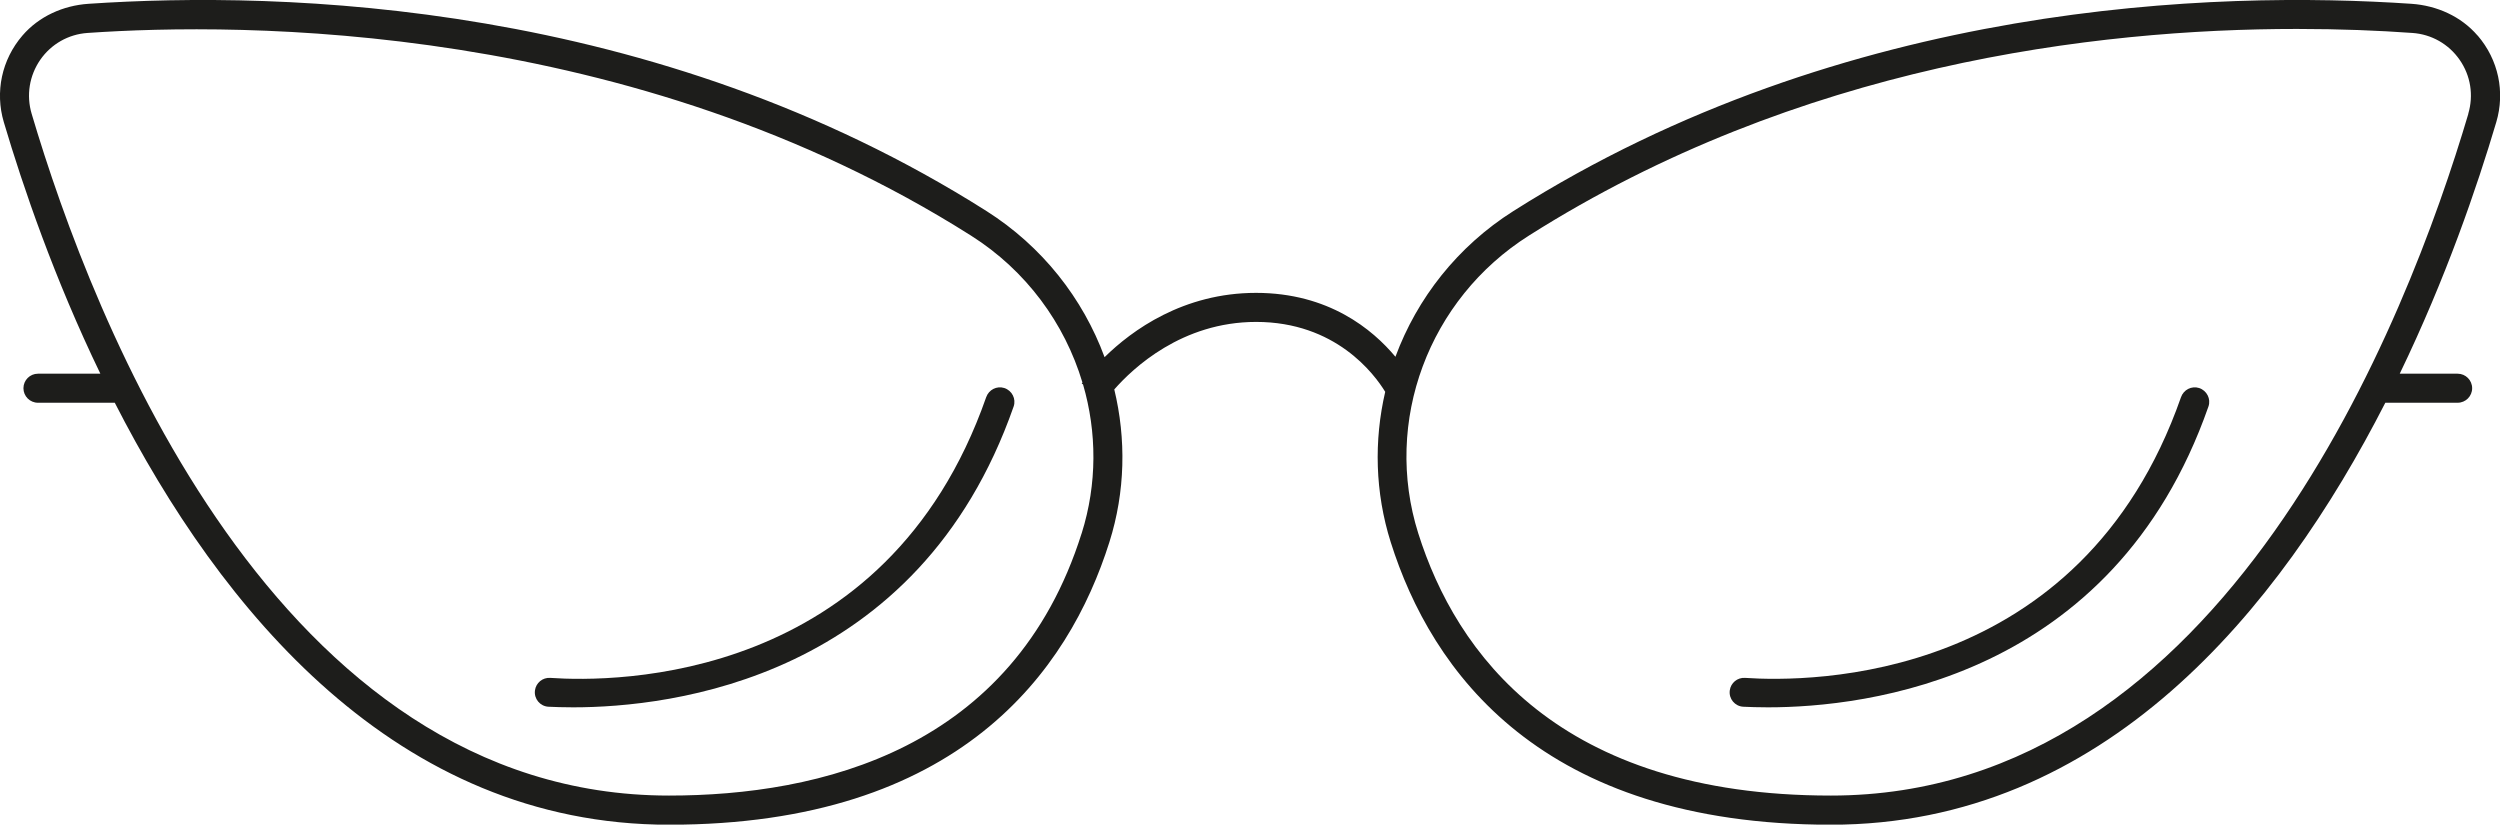 <?xml version="1.0" encoding="UTF-8"?><svg id="Calque_2" xmlns="http://www.w3.org/2000/svg" viewBox="0 0 249.6 82.33"><defs><style>.cls-1{fill:#1d1d1b;}</style></defs><g id="Calque_1-2"><g><path class="cls-1" d="M247.36,3.55c-1.65-1.92-4.06-2.99-6.59-3.17-19.37-1.31-56.5-.32-89.67,20.69-5.58,3.53-9.62,8.71-11.78,14.55-2.27-2.72-6.66-6.38-13.92-6.38s-12.4,3.74-15.12,6.42c-2.16-5.86-6.21-11.05-11.79-14.59C65.33,.06,28.2-.93,8.83,.38c-2.52,.17-4.94,1.25-6.59,3.17C.17,5.96-.51,9.18,.38,12.19c1.92,6.48,5.04,15.6,9.64,25.12H3.79c-.8,0-1.45,.65-1.45,1.45h0c0,.8,.65,1.45,1.45,1.45h7.67c10.55,20.64,28.08,42.13,55.34,42.13,28.98,0,39.9-15.34,43.96-28.21,1.6-5.06,1.68-10.32,.49-15.25,1.86-2.12,6.75-6.74,14.16-6.74,7.93,0,11.79,5.18,12.89,6.98-1.13,4.86-1.02,10.03,.55,15.01,4.06,12.87,14.97,28.21,43.96,28.21,27.26,0,44.79-21.48,55.34-42.13h7.22c.8,0,1.45-.65,1.45-1.45h0c0-.8-.65-1.45-1.45-1.45h-5.78c4.6-9.52,7.72-18.64,9.64-25.12,.89-3,.22-6.22-1.86-8.64ZM107.99,53.25c-6.82,21.64-26.17,26.18-41.2,26.18C27.56,79.43,9.22,31.83,3.16,11.36c-.55-1.85-.23-3.81,.86-5.39,1.09-1.57,2.81-2.55,4.72-2.68,15.24-1.06,54.35-1.21,88.2,20.23,5.52,3.49,9.36,8.77,11.13,14.67-.02,.04-.06,.08-.07,.1l.13,.09c1.39,4.77,1.42,9.93-.14,14.88ZM246.44,11.36c-6.06,20.47-24.4,68.07-63.64,68.07-27.23,0-37.43-14.24-41.2-26.18-3.52-11.16,1.02-23.39,11.05-29.73C179.54,6.48,209.15,2.89,229.33,2.89c4.31,0,8.19,.16,11.52,.4,1.91,.13,3.63,1.11,4.72,2.68,1.1,1.58,1.41,3.54,.86,5.39Z"/><path class="cls-1" d="M53.41,68.94h0c-.11,.83,.51,1.57,1.34,1.62,.65,.03,1.48,.06,2.47,.06,9.72,0,34.45-2.79,43.98-30.03,.27-.76-.16-1.6-.93-1.85h0c-.75-.24-1.55,.17-1.81,.92-9.99,28.54-37.08,28.47-43.53,28.02-.76-.05-1.42,.5-1.52,1.25Z"/><path class="cls-1" d="M172.7,68.94h0c-.11,.83,.51,1.57,1.34,1.62,.65,.03,1.48,.06,2.47,.06,9.72,0,34.45-2.79,43.98-30.03,.27-.76-.16-1.6-.93-1.85h0c-.75-.24-1.55,.17-1.81,.92-9.99,28.54-37.08,28.46-43.53,28.02-.76-.05-1.42,.5-1.52,1.25Z"/></g></g></svg>